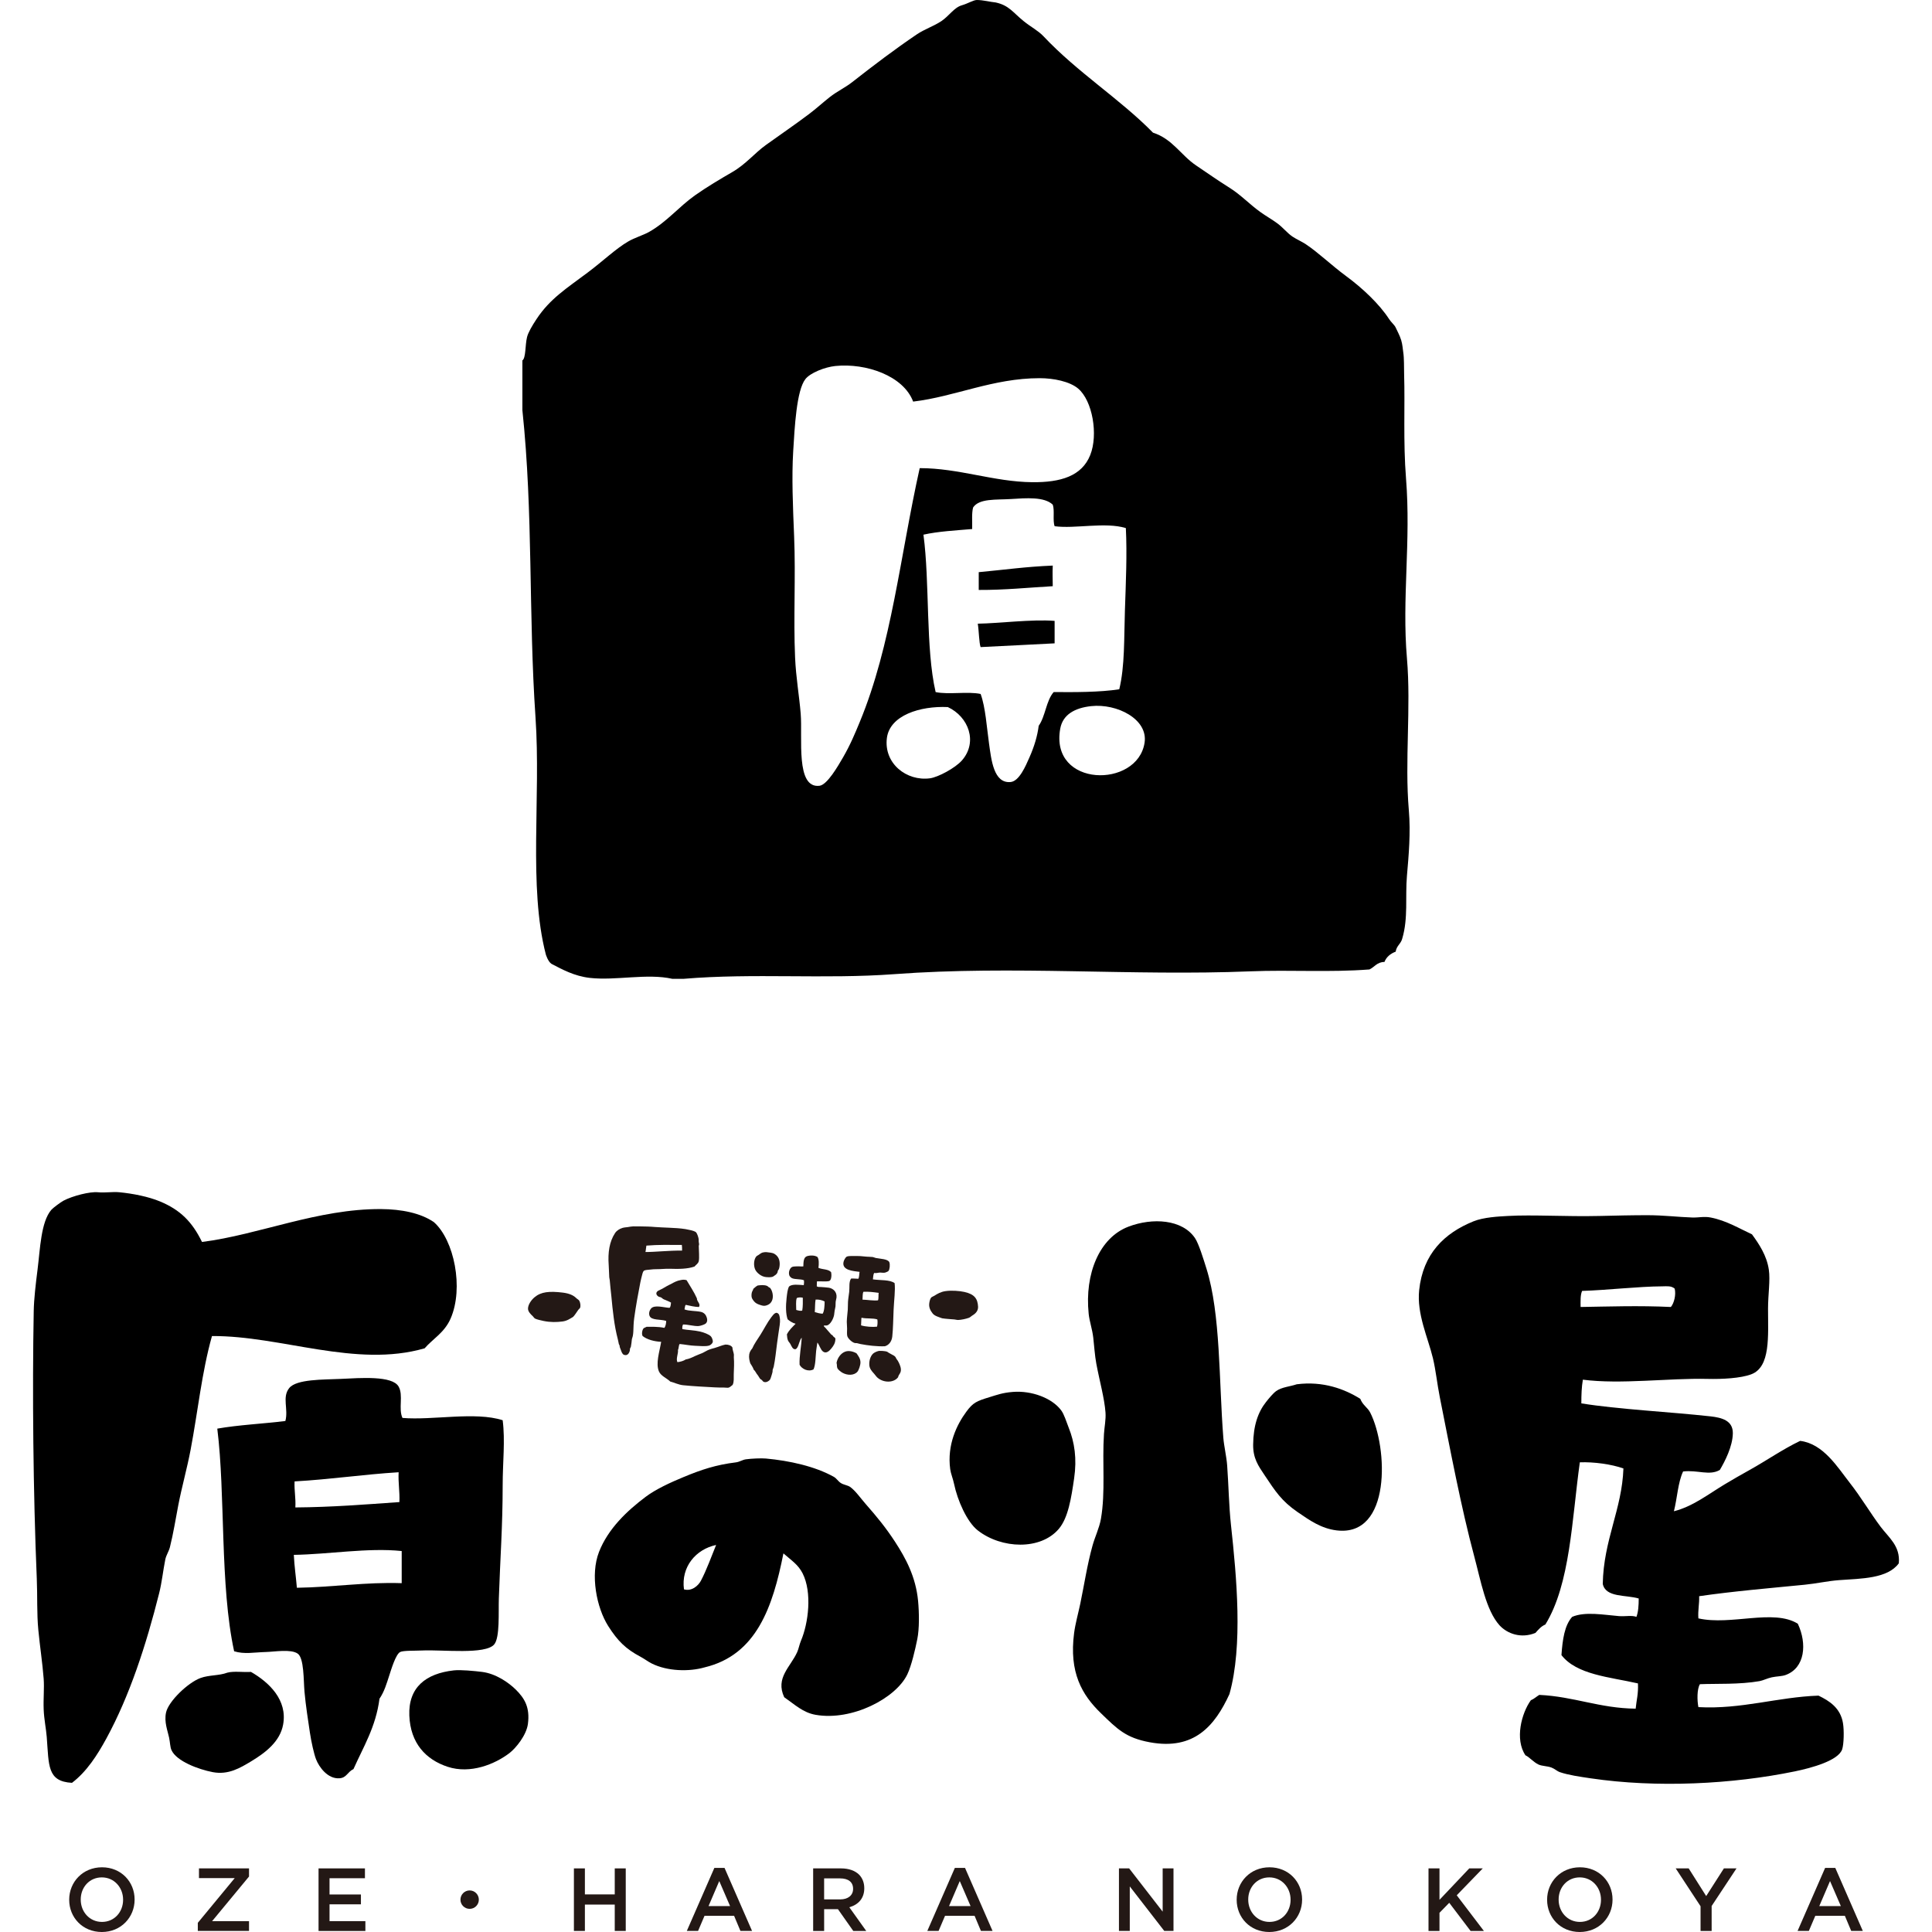 <?xml version="1.0" encoding="utf-8"?>
<!-- Generator: Adobe Illustrator 15.1.0, SVG Export Plug-In . SVG Version: 6.00 Build 0)  -->
<!DOCTYPE svg PUBLIC "-//W3C//DTD SVG 1.1//EN" "http://www.w3.org/Graphics/SVG/1.1/DTD/svg11.dtd">
<svg version="1.1" xmlns="http://www.w3.org/2000/svg" xmlns:xlink="http://www.w3.org/1999/xlink" x="0px" y="0px" width="150px"
	 height="150px" viewBox="0 0 150 150" enable-background="new 0 0 150 150" xml:space="preserve">
<g id="レイヤー_1">
</g>
<g id="ヘッダー">
	<g>
		<g>
			<g>
				<path fill="#231815" d="M5.372,147.502v-0.013c0-1.368,1.055-2.513,2.547-2.513c1.492,0,2.532,1.133,2.532,2.498v0.015
					c0,1.368-1.055,2.511-2.546,2.511S5.372,148.87,5.372,147.502z M9.557,147.502v-0.013c0-0.942-0.688-1.729-1.652-1.729
					c-0.964,0-1.637,0.772-1.637,1.714v0.015c0,0.944,0.686,1.728,1.651,1.728C8.883,149.217,9.557,148.445,9.557,147.502z"/>
				<path fill="#231815" d="M15.358,149.287l2.866-3.471h-2.776v-0.756h3.886v0.633l-2.867,3.467h2.867v0.758h-3.976V149.287z"/>
				<path fill="#231815" d="M24.732,145.061h3.602v0.764h-2.749v1.262h2.437v0.764h-2.437v1.306h2.783v0.763h-3.636V145.061z"/>
				<path fill="#231815" d="M37.177,147.489c0,0.396-0.319,0.714-0.714,0.714c-0.394,0-0.714-0.318-0.714-0.714
					s0.32-0.716,0.714-0.716C36.872,146.773,37.177,147.107,37.177,147.489z"/>
				<path fill="#231815" d="M44.558,145.061h0.853v2.02h2.318v-2.02h0.854v4.857h-0.854v-2.047h-2.318v2.047h-0.853V145.061z"/>
				<path fill="#231815" d="M55.462,145.025h0.791l2.137,4.893h-0.903l-0.491-1.172h-2.299l-0.499,1.172h-0.874L55.462,145.025z
					 M56.683,147.988l-0.84-1.943l-0.832,1.943H56.683z"/>
				<path fill="#231815" d="M63.132,145.061h2.166c0.61,0,1.089,0.18,1.401,0.485c0.257,0.264,0.403,0.624,0.403,1.048v0.015
					c0,0.797-0.479,1.276-1.16,1.47l1.312,1.84h-1.006l-1.192-1.693h-1.07v1.693h-0.853V145.061z M65.235,147.469
					c0.611,0,0.999-0.32,0.999-0.812v-0.014c0-0.521-0.374-0.805-1.006-0.805h-1.243v1.631H65.235z"/>
				<path fill="#231815" d="M74.134,145.025h0.791l2.137,4.893H76.16l-0.492-1.172h-2.297l-0.5,1.172h-0.875L74.134,145.025z
					 M75.355,147.988l-0.839-1.943l-0.833,1.943H75.355z"/>
				<path fill="#231815" d="M86.875,145.061h0.791l2.603,3.359v-3.359h0.841v4.857h-0.716l-2.678-3.457v3.457h-0.841V145.061z"/>
				<path fill="#231815" d="M96.015,147.502v-0.013c0-1.368,1.055-2.513,2.547-2.513s2.533,1.133,2.533,2.498v0.015
					c0,1.368-1.055,2.511-2.547,2.511S96.015,148.87,96.015,147.502z M100.2,147.502v-0.013c0-0.942-0.687-1.729-1.651-1.729
					s-1.637,0.772-1.637,1.714v0.015c0,0.944,0.687,1.728,1.65,1.728C99.527,149.217,100.2,148.445,100.2,147.502z"/>
				<path fill="#231815" d="M110.909,145.061h0.853v2.441l2.312-2.441h1.048l-2.021,2.088l2.109,2.77h-1.034l-1.657-2.186
					l-0.757,0.776v1.409h-0.853V145.061z"/>
				<path fill="#231815" d="M120.117,147.502v-0.013c0-1.368,1.055-2.513,2.547-2.513c1.49,0,2.533,1.133,2.533,2.498v0.015
					c0,1.368-1.056,2.511-2.547,2.511C121.158,150,120.117,148.87,120.117,147.502z M124.3,147.502v-0.013
					c0-0.942-0.687-1.729-1.65-1.729c-0.965,0-1.638,0.772-1.638,1.714v0.015c0,0.944,0.688,1.728,1.651,1.728
					C123.63,149.217,124.3,148.445,124.3,147.502z"/>
				<path fill="#231815" d="M132.031,148.001l-1.93-2.94h1.008l1.359,2.15l1.375-2.15h0.979l-1.93,2.92v1.938h-0.861V148.001z"/>
				<path fill="#231815" d="M141.701,145.025h0.791l2.137,4.893h-0.901l-0.492-1.172h-2.298l-0.5,1.172h-0.875L141.701,145.025z
					 M142.923,147.988l-0.84-1.943l-0.834,1.943H142.923z"/>
			</g>
			<g>
				<path fill-rule="evenodd" clip-rule="evenodd" d="M122.894,107.117c-0.098,0.556-0.12,1.186-0.119,1.84
					c2.842,0.463,6.879,0.659,10.04,1.01c0.86,0.098,1.733,0.32,1.722,1.309c-0.014,1.023-0.615,2.188-1.01,2.85
					c-0.805,0.471-1.725-0.016-2.852,0.119c-0.404,0.862-0.455,2.078-0.713,3.088c1.461-0.367,2.649-1.311,3.921-2.077
					c0.647-0.391,1.296-0.759,1.96-1.13c1.322-0.735,2.559-1.605,3.92-2.256c1.8,0.216,2.908,2.05,3.86,3.266
					c0.854,1.088,1.608,2.36,2.376,3.386c0.645,0.86,1.549,1.507,1.424,2.852c-0.863,1.19-2.9,1.184-4.631,1.307
					c-0.865,0.062-1.777,0.268-2.672,0.356c-2.701,0.267-5.58,0.509-8.198,0.891c0.022,0.615-0.106,1.082-0.06,1.722
					c2.532,0.573,5.838-0.761,7.721,0.417c0.727,1.549,0.564,3.429-0.949,3.979c-0.3,0.109-0.695,0.099-1.068,0.179
					c-0.35,0.074-0.685,0.249-0.951,0.296c-1.561,0.275-3.352,0.187-4.633,0.239c-0.234,0.373-0.223,1.258-0.119,1.78
					c3.348,0.183,6.16-0.784,9.326-0.892c0.841,0.404,1.707,0.955,1.9,2.139c0.094,0.576,0.068,1.617-0.06,2.02
					c-0.282,0.886-2.391,1.457-3.683,1.723c-4.836,0.996-10.71,1.298-15.859,0.536c-0.859-0.128-1.718-0.251-2.376-0.476
					c-0.224-0.077-0.409-0.266-0.653-0.357c-0.338-0.127-0.719-0.105-1.01-0.236c-0.374-0.172-0.75-0.613-1.01-0.713
					c-0.846-1.242-0.307-3.277,0.416-4.277c0.254-0.104,0.431-0.283,0.654-0.416c2.723,0.129,4.664,1.037,7.484,1.069
					c0.063-0.657,0.219-1.151,0.178-1.961c-2.211-0.501-4.754-0.669-5.939-2.197c0.084-1.183,0.231-2.303,0.832-2.97
					c1-0.43,2.453-0.155,3.623-0.059c0.521,0.041,0.977-0.08,1.367,0.059c0.145-0.388,0.176-0.891,0.176-1.426
					c-1.01-0.297-2.556-0.057-2.791-1.129c0.061-3.423,1.494-5.791,1.604-8.967c-0.922-0.328-2.293-0.518-3.385-0.476
					c-0.621,4.468-0.739,9.437-2.674,12.591c-0.335,0.142-0.547,0.402-0.773,0.654c-1.114,0.454-2.181,0.068-2.791-0.594
					c-1.056-1.182-1.447-3.439-1.959-5.346c-1.021-3.797-1.871-8.32-2.673-12.355c-0.208-1.042-0.308-2.078-0.534-3.029
					c-0.383-1.596-1.264-3.426-1.07-5.287c0.295-2.818,1.944-4.426,4.218-5.345c0.792-0.319,1.933-0.374,2.673-0.416
					c1.945-0.111,4.511,0.062,7.127,0c1.244-0.03,2.506-0.06,3.684-0.06c1.263,0,2.406,0.144,3.504,0.18
					c0.504,0.016,0.913-0.102,1.427,0c1.221,0.238,2.218,0.852,3.206,1.306c0.543,0.743,1.143,1.635,1.307,2.732
					c0.125,0.835-0.06,1.956-0.06,3.03c0,2.143,0.208,4.541-1.306,5.106c-0.818,0.308-2.249,0.384-3.387,0.356
					C129.561,106.985,125.839,107.5,122.894,107.117z M129.072,99.871c-1.863,0.008-4.277,0.295-6.237,0.355
					c-0.143,0.313-0.121,0.788-0.118,1.248c2.154-0.033,4.53-0.119,7.01,0c0.252-0.302,0.41-0.949,0.295-1.426
					C129.75,99.818,129.42,99.868,129.072,99.871z"/>
				<g>
					<path fill-rule="evenodd" clip-rule="evenodd" d="M95.454,131.529c-1.132,2.459-2.733,4.375-6.178,3.742
						c-1.866-0.344-2.516-1.012-3.801-2.258c-1.471-1.422-2.485-3.161-2.08-6.236c0.095-0.721,0.314-1.488,0.476-2.257
						c0.303-1.448,0.535-3.021,0.951-4.515c0.194-0.701,0.529-1.371,0.653-2.078c0.364-2.094,0.09-4.357,0.237-6.594
						c0.038-0.578,0.158-1.119,0.119-1.663c-0.082-1.118-0.461-2.443-0.714-3.8c-0.119-0.643-0.161-1.358-0.237-2.021
						c-0.077-0.662-0.297-1.27-0.355-1.842c-0.324-3.132,0.843-5.916,3.088-6.77c1.869-0.712,4.181-0.574,5.168,0.891
						c0.295,0.438,0.659,1.637,0.891,2.376c1.104,3.526,0.957,8.665,1.307,13.126c0.047,0.613,0.249,1.472,0.297,2.139
						c0.115,1.566,0.133,3.128,0.297,4.634C96.011,122.432,96.509,127.766,95.454,131.529z"/>
					<path fill-rule="evenodd" clip-rule="evenodd" d="M100.68,107.475c2.042-0.262,3.712,0.367,4.93,1.128
						c0.2,0.508,0.563,0.661,0.772,1.068c1.374,2.692,1.664,9.677-2.614,9.147c-1.182-0.146-2.064-0.762-3.03-1.426
						c-1.244-0.858-1.719-1.607-2.551-2.851c-0.489-0.729-0.904-1.313-0.893-2.376c0.016-1.488,0.374-2.527,1.01-3.327
						c0.219-0.276,0.534-0.657,0.771-0.831C99.515,107.689,100.145,107.657,100.68,107.475z"/>
					<path fill-rule="evenodd" clip-rule="evenodd" d="M78.644,108.068c1.436-0.113,3.02,0.463,3.742,1.425
						c0.24,0.321,0.402,0.885,0.593,1.366c0.446,1.123,0.642,2.382,0.416,3.92c-0.221,1.52-0.458,3.059-1.187,3.92
						c-1.415,1.672-4.452,1.564-6.297,0.119c-0.833-0.653-1.57-2.314-1.841-3.622c-0.083-0.401-0.25-0.783-0.296-1.13
						c-0.257-1.904,0.527-3.477,1.247-4.453c0.531-0.726,0.809-0.832,1.781-1.131C77.416,108.296,77.824,108.133,78.644,108.068z"/>
				</g>
				<path fill-rule="evenodd" clip-rule="evenodd" d="M60.825,120.604c-0.826,4.164-2.091,7.887-6.119,8.85
					c-1.215,0.35-2.891,0.303-4.099-0.297c-0.293-0.146-0.584-0.372-0.89-0.534c-1.124-0.596-1.758-1.214-2.495-2.376
					c-0.904-1.426-1.412-3.979-0.713-5.761c0.7-1.787,2.158-3.175,3.624-4.276c0.753-0.568,1.891-1.102,2.969-1.545
					c1.357-0.561,2.474-0.936,4.041-1.129c0.276-0.034,0.506-0.201,0.771-0.236c0.413-0.059,1.197-0.092,1.545-0.061
					c1.842,0.168,3.833,0.61,5.285,1.426c0.208,0.117,0.324,0.34,0.535,0.475c0.217,0.141,0.527,0.172,0.713,0.297
					c0.414,0.283,0.832,0.895,1.247,1.366c0.831,0.947,1.526,1.786,2.258,2.911c0.821,1.262,1.604,2.707,1.782,4.574
					c0.09,0.953,0.101,2.174-0.06,2.969c-0.169,0.84-0.454,2.061-0.771,2.732c-0.875,1.85-4.284,3.647-7.128,3.148
					c-0.977-0.172-1.61-0.793-2.434-1.366c-0.701-1.505,0.483-2.337,1.009-3.505c0.115-0.255,0.17-0.594,0.296-0.891
					c0.572-1.342,0.877-3.744,0.12-5.227C61.965,121.475,61.478,121.176,60.825,120.604z M53.103,123.396
					c0.614,0.182,1.121-0.306,1.308-0.655c0.446-0.837,0.844-1.955,1.188-2.791C54.026,120.289,52.868,121.643,53.103,123.396z"/>
				<g>
					<path fill-rule="evenodd" clip-rule="evenodd" d="M15.684,96.426c4.444-0.566,8.986-2.581,13.899-2.554
						c1.59,0.01,3.067,0.306,4.099,1.009c1.581,1.39,2.335,5.121,1.306,7.485c-0.483,1.111-1.384,1.579-2.019,2.316
						c-5.344,1.548-11.145-0.987-16.512-0.951c-0.794,2.821-1.096,5.875-1.662,8.85c-0.276,1.446-0.68,2.869-0.952,4.278
						c-0.213,1.105-0.38,2.184-0.652,3.267c-0.087,0.338-0.292,0.623-0.357,0.95c-0.179,0.896-0.263,1.767-0.475,2.613
						c-1.015,4.039-2.291,7.966-4.099,11.285c-0.7,1.285-1.527,2.576-2.672,3.445c-1.934-0.108-1.786-1.345-1.959-3.564
						c-0.051-0.645-0.209-1.373-0.238-2.139c-0.032-0.824,0.054-1.662,0-2.377c-0.094-1.227-0.291-2.5-0.416-3.8
						c-0.124-1.284-0.061-2.6-0.119-3.979c-0.282-6.701-0.352-14.597-0.237-20.789c0.017-0.909,0.157-2.109,0.297-3.207
						c0.203-1.59,0.257-3.694,1.069-4.633c0.133-0.154,0.726-0.594,0.95-0.713c0.708-0.373,2.046-0.715,2.672-0.652
						c0.568,0.055,1.13-0.053,1.664,0c1.046,0.101,2.252,0.34,3.147,0.711C13.994,93.932,14.92,94.858,15.684,96.426z"/>
					<path fill-rule="evenodd" clip-rule="evenodd" d="M31.247,110.088c2.351,0.197,5.643-0.508,7.78,0.178
						c0.205,1.566,0,3.298,0,5.049c0,3.194-0.192,5.658-0.297,8.789c-0.036,1.061,0.088,3.028-0.357,3.564
						c-0.674,0.815-4.023,0.402-5.583,0.475c-0.583,0.029-1.477-0.006-1.723,0.119c-0.348,0.181-0.701,1.385-0.832,1.782
						c-0.233,0.714-0.391,1.278-0.771,1.843c-0.288,2.205-1.253,3.734-2.02,5.464c-0.47,0.222-0.526,0.666-1.07,0.713
						c-0.921,0.079-1.604-0.866-1.841-1.485c-0.155-0.405-0.366-1.34-0.476-2.08c-0.14-0.941-0.322-2.104-0.416-3.146
						c-0.08-0.895-0.025-2.627-0.534-2.971c-0.543-0.366-1.794-0.135-2.495-0.119c-0.862,0.021-1.649,0.189-2.435-0.059
						c-1.116-5.141-0.668-12.168-1.307-17.285c1.666-0.293,3.545-0.375,5.286-0.593c0.248-0.93-0.273-1.843,0.298-2.556
						c0.564-0.703,2.662-0.65,3.98-0.711c1.548-0.073,4.022-0.27,4.514,0.594C31.333,108.328,30.917,109.375,31.247,110.088z
						 M22.872,115.016c-0.037,0.729,0.103,1.283,0.059,2.021c2.811-0.02,5.431-0.23,8.078-0.416
						c0.038-0.832-0.102-1.482-0.059-2.316C28.19,114.475,25.647,114.861,22.872,115.016z M22.812,120.719
						c0.043,0.887,0.166,1.696,0.238,2.555c2.82-0.043,5.342-0.454,8.138-0.357c0-0.83,0-1.662,0-2.495
						C28.58,120.148,25.497,120.68,22.812,120.719z"/>
					<path fill-rule="evenodd" clip-rule="evenodd" d="M35.225,129.689c0.542-0.062,1.612,0.045,2.199,0.117
						c1.065,0.132,2.058,0.82,2.612,1.365c0.693,0.682,1.121,1.392,0.951,2.676c-0.117,0.881-0.939,1.88-1.426,2.256
						c-1.119,0.86-3.035,1.655-4.81,1.068c-1.689-0.557-2.887-1.825-2.971-3.979C31.696,130.992,33.078,129.931,35.225,129.689z"/>
					<path fill-rule="evenodd" clip-rule="evenodd" d="M17.644,129.867c0.496-0.139,1.248-0.021,1.841-0.061
						c1.402,0.807,2.852,2.176,2.495,4.1c-0.243,1.311-1.361,2.168-2.495,2.852c-0.83,0.497-1.753,1.062-2.969,0.83
						c-1.093-0.209-2.829-0.848-3.208-1.722c-0.1-0.233-0.102-0.583-0.178-0.951c-0.107-0.518-0.401-1.218-0.238-1.96
						c0.19-0.862,1.685-2.307,2.673-2.674C16.231,130.037,17.011,130.107,17.644,129.867z"/>
				</g>
			</g>
			<g>
				<path fill-rule="evenodd" clip-rule="evenodd" fill="#231815" d="M73.148,102.352c-0.266-0.098-0.582-0.18-0.732-0.369
					c-0.192-0.243-0.319-0.496-0.264-0.832c0.021-0.136,0.063-0.311,0.143-0.408c0.043-0.051,0.166-0.091,0.265-0.152
					c0.212-0.136,0.469-0.291,0.834-0.346c0.472-0.073,1.093-0.025,1.484,0.062c0.783,0.176,1.026,0.523,1.059,1.139
					c0.014,0.295-0.156,0.518-0.428,0.678c-0.101,0.059-0.175,0.15-0.285,0.191c-0.219,0.08-0.599,0.164-0.855,0.168
					c-0.083,0-0.166-0.031-0.264-0.041C73.734,102.409,73.468,102.402,73.148,102.352z"/>
				<path fill-rule="evenodd" clip-rule="evenodd" fill="#231815" d="M44.979,100.994c-0.039-0.078-0.176-0.144-0.248-0.218
					c-0.198-0.2-0.528-0.356-1.032-0.418c-1.05-0.128-1.698-0.065-2.202,0.364c-0.255,0.214-0.499,0.572-0.503,0.875
					c-0.002,0.232,0.192,0.424,0.361,0.582c0.08,0.075,0.114,0.158,0.19,0.197c0.142,0.069,0.429,0.135,0.653,0.182
					c0.554,0.113,1.015,0.098,1.475,0.041c0.36-0.047,0.583-0.216,0.82-0.354c0.17-0.18,0.252-0.336,0.406-0.551
					c0.041-0.058,0.113-0.1,0.135-0.15C45.098,101.391,45.058,101.145,44.979,100.994z"/>
				<g>
					<g>
						<g>
							<path fill-rule="evenodd" clip-rule="evenodd" fill="#231815" d="M53.922,98.334c-0.53,0.192-1.247,0.198-1.935,0.172
								c-0.319-0.01-0.666,0.036-1.016,0.033c-0.167,0-0.328,0.01-0.501,0.033c-0.148,0.019-0.366,0.021-0.46,0.077
								c-0.07,0.04-0.114,0.167-0.149,0.312c-0.059,0.237-0.097,0.358-0.145,0.607c-0.173,0.886-0.344,1.811-0.478,2.783
								c-0.047,0.348-0.053,0.689-0.067,1.036c-0.005,0.108-0.02,0.238-0.041,0.349c-0.015,0.09-0.061,0.166-0.07,0.238
								c-0.026,0.201-0.034,0.374-0.078,0.587c-0.01,0.044-0.055,0.091-0.07,0.152c-0.01,0.048,0,0.101-0.013,0.151
								c-0.054,0.217-0.197,0.428-0.466,0.318c-0.105-0.045-0.174-0.202-0.232-0.379c-0.022-0.069-0.063-0.148-0.082-0.219
								c-0.012-0.048-0.005-0.092-0.019-0.132c-0.014-0.038-0.042-0.063-0.052-0.099c-0.031-0.121-0.045-0.25-0.08-0.373
								c-0.139-0.532-0.244-1.096-0.321-1.686c-0.07-0.542-0.131-1.078-0.181-1.654c-0.035-0.387-0.097-0.824-0.125-1.246
								c-0.005-0.075-0.035-0.151-0.039-0.231c-0.019-0.321-0.021-0.64-0.043-0.949c-0.07-0.969,0.054-1.812,0.492-2.476
								c0.125-0.191,0.336-0.328,0.577-0.403c0.124-0.038,0.267-0.046,0.416-0.065c0.14-0.021,0.293-0.055,0.426-0.057
								c0.389-0.008,0.715,0.012,1.103,0.015c0.174,0,0.372,0.021,0.566,0.034c0.367,0.027,0.75,0.041,1.144,0.059
								c0.447,0.02,0.806,0.039,1.23,0.104c0.099,0.014,0.212,0.042,0.305,0.062c0.189,0.037,0.439,0.101,0.53,0.195
								c0.075,0.081,0.176,0.366,0.196,0.518c0.007,0.062-0.002,0.139,0.006,0.219c0.006,0.062,0.029,0.135,0.029,0.188
								c0,0.043-0.026,0.082-0.027,0.13c0,0.306,0.062,0.931-0.003,1.188C54.199,98.118,54.038,98.189,53.922,98.334z
								 M50.186,96.709c-0.03,0.138-0.032,0.308-0.073,0.497c0.761,0.003,1.854-0.124,2.843-0.11
								c0.005-0.178-0.001-0.329-0.019-0.439C52.032,96.652,51.082,96.633,50.186,96.709z"/>
						</g>
						<g>
							<path fill-rule="evenodd" clip-rule="evenodd" fill="#231815" d="M53.307,99.392c0.269,0.466,0.577,0.905,0.799,1.409
								c-0.01,0.255,0.328,0.439,0.154,0.675c-0.315-0.007-0.697-0.095-1.015-0.167c-0.076,0.061-0.066,0.236-0.101,0.353
								c0.364,0.137,0.862,0.103,1.28,0.192c0.167,0.034,0.316,0.154,0.384,0.285c0.096,0.18,0.176,0.477-0.034,0.635
								c-0.093,0.069-0.406,0.176-0.557,0.182c-0.369,0.012-0.81-0.127-1.183-0.123c-0.054,0.07-0.079,0.279-0.049,0.36
								c0.39,0.075,0.92,0.083,1.377,0.19c0.308,0.074,0.665,0.213,0.821,0.361c0.085,0.078,0.18,0.32,0.157,0.443
								c-0.019,0.113-0.169,0.244-0.271,0.278c-0.283,0.091-0.717,0.034-1.106,0.021c-0.36-0.01-0.827-0.106-1.194-0.138
								c-0.086,0.102-0.062,0.344-0.132,0.461c0.043,0.258-0.182,0.717-0.037,0.948c0.244-0.03,0.464-0.093,0.642-0.21
								c0.244-0.04,0.482-0.146,0.704-0.257c0.184-0.09,0.371-0.148,0.548-0.224c0.159-0.065,0.3-0.167,0.457-0.237
								c0.17-0.076,0.388-0.137,0.587-0.191c0.277-0.078,0.489-0.188,0.782-0.246c0.216-0.008,0.457,0.066,0.544,0.225
								c0.004,0.178,0.087,0.355,0.115,0.547c0.008,0.068-0.009,0.146-0.005,0.219c0.036,0.428,0.012,0.834-0.006,1.322
								c-0.01,0.281,0.035,0.566-0.086,0.818c-0.11,0.075-0.203,0.191-0.329,0.217c-0.089,0.016-0.223-0.012-0.352-0.01
								c-0.218,0.004-0.438-0.004-0.695-0.014c-0.732-0.04-1.703-0.087-2.471-0.167c-0.367-0.04-0.696-0.211-0.997-0.286
								c-0.275-0.269-0.716-0.424-0.875-0.777c-0.272-0.619,0.038-1.518,0.17-2.307c-0.535-0.024-1.098-0.175-1.437-0.447
								c-0.094-0.15-0.042-0.494,0.085-0.614c0.076-0.032,0.148-0.067,0.219-0.105c0.397,0.003,0.864-0.026,1.379,0.083
								c0.095-0.108,0.144-0.358,0.144-0.541c-0.455-0.145-1.156-0.028-1.294-0.397c-0.078-0.206,0.007-0.438,0.119-0.567
								c0.271-0.305,0.964-0.077,1.424-0.051c0.106-0.041,0.108-0.299,0.126-0.404c-0.133-0.088-0.35-0.162-0.565-0.257
								c-0.082-0.036-0.148-0.116-0.224-0.155c-0.055-0.026-0.126-0.023-0.17-0.051c-0.197-0.109-0.263-0.316-0.045-0.455
								c0.22-0.096,0.444-0.221,0.662-0.355c0.104-0.067,0.227-0.113,0.34-0.173c0.245-0.134,0.452-0.257,0.792-0.313
								C53.022,99.352,53.145,99.344,53.307,99.392z"/>
						</g>
					</g>
					<g>
						<g>
							<path fill-rule="evenodd" clip-rule="evenodd" fill="#231815" d="M59.351,97.221c0.02-0.002,0.111-0.012,0.167-0.004
								c0.191,0.021,0.448,0.047,0.564,0.107c0.264,0.143,0.441,0.377,0.453,0.756c0.005,0.15-0.018,0.334-0.061,0.452
								c-0.018,0.046-0.058,0.073-0.079,0.122c-0.016,0.035-0.012,0.085-0.026,0.123c-0.052,0.133-0.133,0.195-0.25,0.268
								c-0.042,0.025-0.082,0.064-0.118,0.079c-0.161,0.057-0.378,0.041-0.54,0.026c-0.364-0.035-0.709-0.336-0.823-0.574
								c-0.148-0.311-0.117-0.805,0.086-1.032c0.039-0.043,0.119-0.075,0.193-0.127C59.058,97.322,59.13,97.238,59.351,97.221z"/>
						</g>
						<g>
							<path fill-rule="evenodd" clip-rule="evenodd" fill="#231815" d="M67.877,98.83c-0.086,0.113-0.079,0.324-0.105,0.5
								c0.557,0.082,1.332,0.014,1.686,0.293c0.065,0.562-0.045,1.307-0.078,2.059c-0.033,0.745-0.039,1.496-0.105,2.094
								c-0.044,0.38-0.262,0.66-0.576,0.748c-0.606,0.023-1.315-0.062-1.875-0.17c-0.108-0.02-0.206-0.055-0.298-0.074
								c-0.058-0.01-0.118,0.008-0.169-0.01c-0.219-0.057-0.534-0.354-0.578-0.553c-0.032-0.147-0.011-0.366-0.011-0.568
								c0.001-0.189-0.027-0.383-0.024-0.531c0.006-0.293,0.054-0.615,0.077-0.927c0.016-0.208,0.002-0.412,0.016-0.612
								c0.017-0.269,0.066-0.525,0.095-0.781c0.041-0.371-0.039-0.751,0.142-1.029c0.167-0.018,0.38,0.012,0.567,0.014
								c0.076-0.131,0.063-0.361,0.095-0.537c-0.453-0.061-1.392-0.103-1.244-0.77c0.026-0.124,0.147-0.359,0.247-0.409
								c0.158-0.079,0.53-0.042,0.751-0.053c0.163-0.006,0.444,0.016,0.673,0.042c0.2,0.025,0.404,0.014,0.589,0.037
								c0.081,0.012,0.153,0.055,0.237,0.074c0.334,0.068,0.957,0.074,1.06,0.334c0.065,0.164,0.032,0.562-0.067,0.674
								c-0.039,0.045-0.19,0.113-0.27,0.132c-0.118,0.028-0.249-0.007-0.386-0.006C68.167,98.807,68.016,98.869,67.877,98.83z
								 M67.028,100.295c-0.061,0.146-0.049,0.397-0.062,0.609c0.349,0.007,0.888,0.1,1.203,0.053
								c0.059-0.158,0.021-0.433,0.051-0.58C67.801,100.322,67.441,100.271,67.028,100.295z M66.903,102.31
								c-0.016,0.007-0.026,0.02-0.026,0.046c-0.009,0.182-0.017,0.363-0.024,0.545c0.341,0.107,0.916,0.143,1.238,0.101
								c0.045-0.132,0.055-0.423,0.025-0.562C67.776,102.324,67.268,102.398,66.903,102.31z"/>
						</g>
						<g>
							<path fill-rule="evenodd" clip-rule="evenodd" fill="#231815" d="M63.544,98.436c0.31,0.139,0.805,0.085,0.99,0.354
								c0.041,0.229,0.016,0.631-0.17,0.673c-0.248,0.054-0.624,0.007-0.935,0.022c-0.013,0.104-0.01,0.285-0.014,0.387
								c0.102,0.071,0.228,0.039,0.329,0.051c0.21,0.021,0.415,0.023,0.599,0.054c0.334,0.052,0.651,0.314,0.603,0.769
								c-0.013,0.105-0.053,0.208-0.066,0.322c-0.011,0.117,0,0.244-0.013,0.363c-0.014,0.107-0.046,0.219-0.065,0.325
								c-0.021,0.114-0.024,0.228-0.043,0.338c-0.064,0.337-0.303,0.735-0.53,0.806c-0.084,0.027-0.199-0.001-0.27,0.02
								c0.003,0.083,0.083,0.127,0.127,0.172c0.103,0.105,0.186,0.235,0.297,0.344c0.059,0.057,0.095,0.117,0.149,0.173
								c0.027,0.027,0.07,0.036,0.1,0.062c0.027,0.026,0.042,0.072,0.07,0.098c0.052,0.053,0.132,0.078,0.158,0.161
								c0.004,0.356-0.163,0.576-0.319,0.769c-0.135,0.166-0.388,0.427-0.641,0.237c-0.198-0.149-0.279-0.509-0.439-0.702
								c-0.025,0.195-0.075,0.443-0.097,0.652c-0.051,0.477-0.037,1.064-0.202,1.431c-0.402,0.218-0.911-0.026-1.083-0.358
								c-0.032-0.668,0.136-1.431,0.165-2.102c-0.159,0.17-0.206,0.522-0.329,0.745c-0.027,0.048-0.1,0.136-0.14,0.146
								c-0.223,0.052-0.324-0.236-0.409-0.396c-0.057-0.104-0.146-0.178-0.187-0.279c-0.054-0.13-0.074-0.288-0.085-0.474
								c0.171-0.34,0.432-0.568,0.674-0.821c-0.246-0.073-0.444-0.198-0.618-0.347c-0.145-0.42-0.151-1.027-0.078-1.666
								c0.04-0.348,0.071-0.664,0.189-0.882c0.242-0.207,0.75-0.128,1.144-0.106c0.021-0.099,0.027-0.275,0.015-0.375
								c-0.256-0.115-0.671-0.053-0.926-0.163c-0.076-0.033-0.182-0.138-0.209-0.21c-0.101-0.283,0.06-0.606,0.225-0.669
								c0.092-0.036,0.238-0.034,0.353-0.041c0.173-0.011,0.352,0.021,0.507,0.003c0.01-0.371,0.02-0.707,0.29-0.795
								c0.24-0.074,0.597-0.076,0.806,0.063C63.593,97.762,63.582,98.152,63.544,98.436z M61.86,100.781
								c-0.089,0.264-0.036,0.615-0.041,0.922c0.126,0.035,0.343,0.104,0.467,0.045c0.054-0.287,0.048-0.723,0.044-0.991
								C62.188,100.715,61.973,100.723,61.86,100.781z M63.324,100.9c-0.052,0.241-0.037,0.645-0.065,0.969
								c0.188,0.064,0.386,0.113,0.607,0.129c0.132-0.179,0.156-0.617,0.158-0.951C63.845,100.939,63.524,100.877,63.324,100.9z"/>
						</g>
						<g>
							<path fill-rule="evenodd" clip-rule="evenodd" fill="#231815" d="M59.768,99.972c0.201,0.199,0.321,0.7,0.161,1.03
								c-0.074,0.152-0.178,0.251-0.335,0.317c-0.115,0.049-0.254,0.092-0.428,0.042c-0.207-0.06-0.39-0.117-0.526-0.23
								c-0.118-0.096-0.251-0.295-0.274-0.385c-0.034-0.132-0.021-0.292,0.008-0.403c0.024-0.093,0.093-0.175,0.117-0.282
								c0.106-0.09,0.206-0.188,0.331-0.255c0.235-0.032,0.525-0.059,0.736,0.032C59.643,99.875,59.68,99.967,59.768,99.972z"/>
						</g>
						<g>
							<path fill-rule="evenodd" clip-rule="evenodd" fill="#231815" d="M60.488,102.07c0.071,0.219,0.099,0.453,0.047,0.812
								c-0.064,0.448-0.138,0.902-0.201,1.388c-0.083,0.637-0.145,1.281-0.261,1.836c-0.019,0.092-0.07,0.174-0.086,0.257
								c-0.008,0.042,0.003,0.091-0.007,0.148c-0.012,0.075-0.058,0.211-0.088,0.312c-0.082,0.255-0.086,0.315-0.253,0.417
								c-0.12,0.07-0.242,0.11-0.388,0.021c-0.033-0.022-0.057-0.077-0.098-0.115c-0.037-0.034-0.09-0.048-0.119-0.079
								c-0.065-0.068-0.122-0.188-0.185-0.276c-0.032-0.048-0.07-0.085-0.098-0.128c-0.072-0.106-0.132-0.242-0.23-0.316
								c-0.066-0.195-0.172-0.343-0.27-0.502c-0.058-0.188-0.123-0.428-0.082-0.691c0.031-0.205,0.148-0.359,0.237-0.466
								c0.155-0.364,0.417-0.713,0.629-1.051c0.282-0.445,0.529-0.952,0.851-1.373C60.044,102.062,60.266,101.739,60.488,102.07z"/>
						</g>
						<g>
							<path fill-rule="evenodd" clip-rule="evenodd" fill="#231815" d="M69.724,106.932c-0.337,0.446-1.143,0.446-1.616,0.012
								c-0.088-0.08-0.163-0.203-0.252-0.299c-0.17-0.188-0.355-0.385-0.365-0.694c-0.017-0.387,0.137-0.762,0.365-0.911
								c0.085-0.058,0.207-0.11,0.319-0.141c0.125-0.039,0.568-0.011,0.709,0.053c0.038,0.018,0.075,0.055,0.118,0.079
								c0.087,0.048,0.151,0.085,0.236,0.13c0.11,0.061,0.208,0.094,0.292,0.205c0.029,0.04,0.041,0.1,0.078,0.148
								c0.07,0.09,0.122,0.161,0.18,0.287c0.078,0.166,0.209,0.454,0.138,0.706C69.879,106.666,69.753,106.764,69.724,106.932z"/>
						</g>
						<g>
							<path fill-rule="evenodd" clip-rule="evenodd" fill="#231815" d="M66.501,105.073c0.139,0.198,0.304,0.411,0.305,0.702
								c0.003,0.211-0.126,0.597-0.236,0.725c-0.266,0.305-0.772,0.295-1.162,0.082c-0.14-0.079-0.346-0.246-0.393-0.355
								c-0.056-0.123-0.018-0.271-0.066-0.413c0.068-0.382,0.329-0.749,0.676-0.874C65.912,104.834,66.269,104.936,66.501,105.073z"
								/>
						</g>
					</g>
				</g>
			</g>
		</g>
		<g>
			<path fill-rule="evenodd" clip-rule="evenodd" d="M75.842,0c0.485,0,1.063,0.156,1.456,0.19c1.046,0.222,1.363,0.796,2.182,1.454
				c0.558,0.45,1.126,0.737,1.528,1.164c2.669,2.836,5.942,4.871,8.511,7.492c1.522,0.491,2.152,1.742,3.348,2.547
				c0.859,0.578,1.686,1.162,2.619,1.747c0.846,0.53,1.56,1.296,2.4,1.891c0.421,0.3,0.891,0.562,1.31,0.874
				c0.418,0.311,0.753,0.744,1.163,1.018c0.277,0.185,0.723,0.385,1.019,0.582c0.97,0.643,2.01,1.651,3.128,2.473
				c1.271,0.934,2.582,2.166,3.348,3.348c0.162,0.251,0.42,0.451,0.508,0.654c0.123,0.277,0.309,0.592,0.427,0.978
				c0.105,0.351,0.118,0.669,0.156,0.915c0.079,0.498,0.055,1.168,0.071,1.746c0.075,2.383-0.08,5.23,0.147,8.074
				c0.39,4.902-0.327,9.311,0.072,13.968c0.329,3.832-0.183,7.959,0.146,11.785c0.151,1.77-0.009,3.498-0.146,5.092
				c-0.143,1.655,0.109,3.28-0.364,4.876c-0.1,0.408-0.451,0.565-0.51,1.018c-0.402,0.154-0.715,0.4-0.873,0.8
				c-0.578,0.005-0.768,0.396-1.163,0.582c-3.117,0.24-6.161,0.021-9.239,0.146c-9.18,0.375-18.403-0.469-27.646,0.219
				c-5.429,0.404-10.915-0.096-16.368,0.363c-0.29,0-0.581,0-0.873,0c-1.957-0.443-4.384,0.156-6.403-0.072
				c-1.216-0.137-2.164-0.668-2.981-1.092c-0.272-0.178-0.437-0.728-0.437-0.728c-1.362-5.257-0.376-12.188-0.801-18.405
				c-0.554-8.111-0.17-15.815-1.019-23.861c0-1.285,0-2.572,0-3.855c0.279-0.18,0.206-1.188,0.364-1.819
				c0.089-0.354,0.397-0.882,0.729-1.382c1.051-1.594,2.328-2.383,4-3.639c1.161-0.871,2.163-1.838,3.129-2.398
				c0.475-0.28,1.193-0.5,1.598-0.729c1.374-0.768,2.321-1.953,3.566-2.838c0.926-0.656,2.005-1.294,2.91-1.818
				c1.058-0.612,1.728-1.469,2.619-2.109c1.116-0.805,2.24-1.564,3.346-2.4c0.546-0.412,1.064-0.885,1.602-1.311
				c0.558-0.441,1.199-0.734,1.745-1.164c1.68-1.318,3.334-2.57,5.019-3.709c0.597-0.403,1.288-0.621,1.893-1.02
				c0.61-0.403,0.991-1.063,1.6-1.236C75.152,0.273,75.579,0,75.842,0z M64.857,28.416c-0.821,0.085-1.943,0.529-2.327,1.018
				c-0.69,0.882-0.835,3.762-0.946,5.602c-0.122,2.029-0.026,4.23,0.072,6.623c0.129,3.091-0.061,6.333,0.074,9.383
				c0.068,1.566,0.325,2.998,0.436,4.365c0.154,1.893-0.409,5.817,1.455,5.601c0.603-0.067,1.44-1.53,1.819-2.181
				c0.576-0.99,0.947-1.891,1.309-2.765c2.485-6.001,3.132-12.884,4.657-19.716c3.04-0.002,5.75,1.061,8.729,1.092
				c2.22,0.024,3.861-0.475,4.512-2.111c0.629-1.58,0.178-4.221-0.946-5.164c-0.655-0.548-1.897-0.801-2.982-0.801
				c-3.63,0-6.557,1.429-9.822,1.818C70.143,29.175,67.239,28.174,64.857,28.416z M78.462,38.746
				c-1.123,0.071-2.434-0.061-2.91,0.654c-0.123,0.46-0.057,1.108-0.073,1.674c-1.293,0.113-2.634,0.18-3.783,0.438
				c0.5,3.716,0.157,8.814,0.946,12.221c0.998,0.215,2.493-0.068,3.493,0.146c0.381,1.025,0.481,2.644,0.654,3.855
				c0.178,1.257,0.357,3.107,1.674,2.983c0.676-0.064,1.176-1.267,1.454-1.892c0.398-0.895,0.626-1.689,0.728-2.475
				c0.524-0.736,0.574-1.947,1.164-2.619c1.512,0.014,3.598,0.022,5.092-0.217c0.437-1.815,0.365-3.984,0.437-6.112
				c0.073-2.161,0.175-4.368,0.073-6.401c-1.6-0.493-3.952,0.072-5.529-0.145c-0.164-0.442,0.014-1.226-0.145-1.674
				C81.079,38.559,79.7,38.667,78.462,38.746z M82.317,56.57c-0.829,4.59,6.005,4.659,6.548,1.092
				c0.28-1.832-2.152-3.055-4.146-2.838C83.429,54.964,82.513,55.49,82.317,56.57z M68.858,57.299
				c-0.252,1.978,1.532,3.373,3.347,3.128c0.634-0.087,1.956-0.796,2.474-1.382c1.26-1.432,0.517-3.403-1.091-4.148
				C71.446,54.797,69.084,55.535,68.858,57.299z"/>
			<path fill-rule="evenodd" clip-rule="evenodd" d="M81.736,43.912c-0.029,0.646-0.002,0.91,0,1.6
				c-1.904,0.109-3.725,0.301-5.747,0.291c0-0.46,0-0.921,0-1.381C78.044,44.231,79.646,43.997,81.736,43.912z"/>
			<path fill-rule="evenodd" clip-rule="evenodd" d="M81.88,48.205c0,0.581,0,1.163,0,1.744c-1.924,0.09-3.82,0.206-5.746,0.291
				c-0.121-0.328-0.127-1.233-0.219-1.818C77.541,48.4,80.105,48.066,81.88,48.205z"/>
		</g>
	</g>
</g>
</svg>
